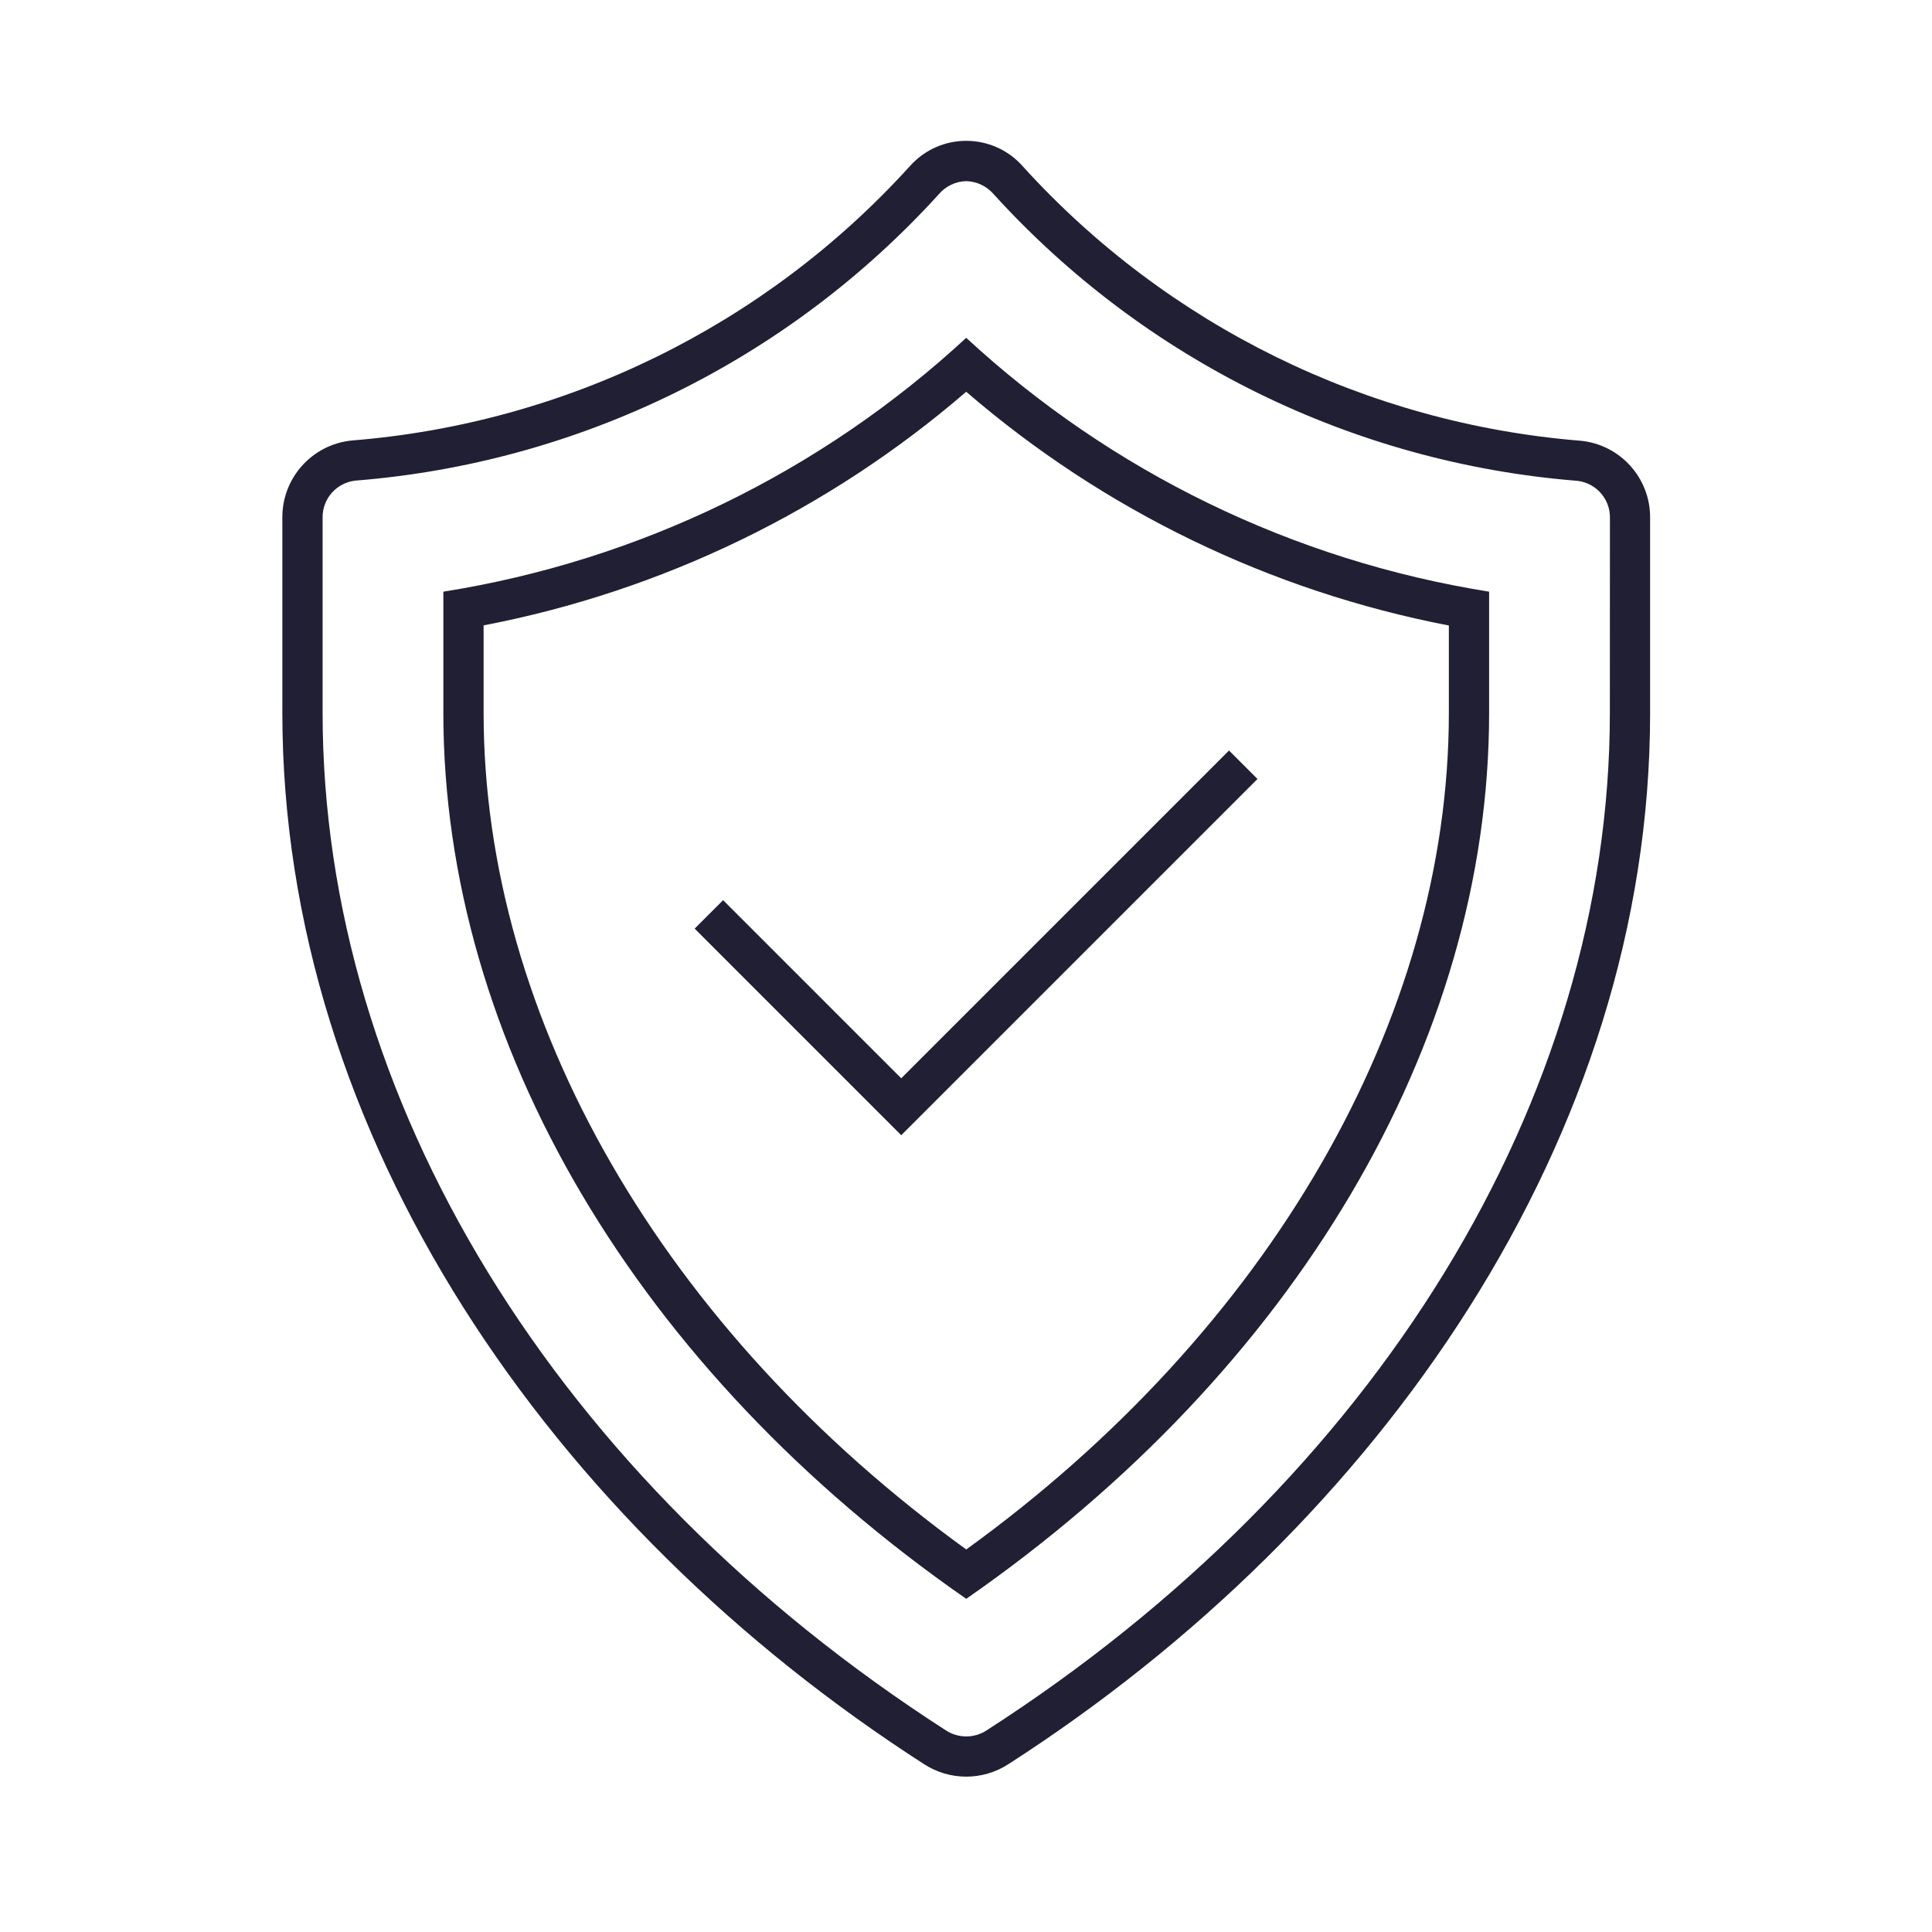 <svg width="96" height="96" xmlns="http://www.w3.org/2000/svg" xmlns:xlink="http://www.w3.org/1999/xlink" xml:space="preserve" overflow="hidden"><g transform="translate(-428 -201)"><path d="M463.931 245.728 462.517 247.142 472.782 257.408 490.483 239.707 489.069 238.293 472.782 254.58 463.931 245.728Z" fill="#201F33"/><path d="M506.532 222.9C495.915 222.042 486.02 217.18 478.853 209.3 477.5 207.731 475.132 207.556 473.563 208.908 473.423 209.029 473.292 209.16 473.171 209.3 466.005 217.18 456.108 222.037 445.491 222.887 443.516 223.078 442.014 224.746 442.03 226.73L442.03 236.413C442.03 257.476 455.385 276.742 473.921 288.663 475.193 289.486 476.83 289.486 478.102 288.663 496.639 276.742 509.993 257.486 509.993 236.423L509.993 226.742C510.012 224.757 508.508 223.087 506.532 222.9ZM507.993 236.426C507.993 255.611 496.415 274.511 477.021 286.983 476.408 287.382 475.616 287.382 475.003 286.983 455.609 274.51 444.03 255.606 444.03 236.415L444.03 226.732C444.012 225.789 444.715 224.988 445.652 224.882 456.778 224.001 467.149 218.911 474.652 210.648 474.992 210.249 475.485 210.014 476.008 210 476.534 210.014 477.03 210.249 477.374 210.648 484.878 218.91 495.248 224.003 506.374 224.892 507.311 224.997 508.015 225.799 507.997 226.742Z" fill="#201F33"/><path d="M450.03 230.4 450.03 236.418C450.03 252.823 459.693 269.118 476.012 280.445 492.33 269.112 501.993 252.823 501.993 236.425L501.993 230.4C492.276 228.854 483.236 224.465 476.011 217.786 468.788 224.467 459.747 228.857 450.03 230.4ZM499.993 236.428C499.993 251.658 491.055 267.107 476.012 277.993 460.969 267.1 452.03 251.652 452.03 236.415L452.03 232.075C460.901 230.369 469.17 226.366 476.01 220.466 482.852 226.367 491.121 230.372 499.993 232.081Z" fill="#201F33"/></g></svg>